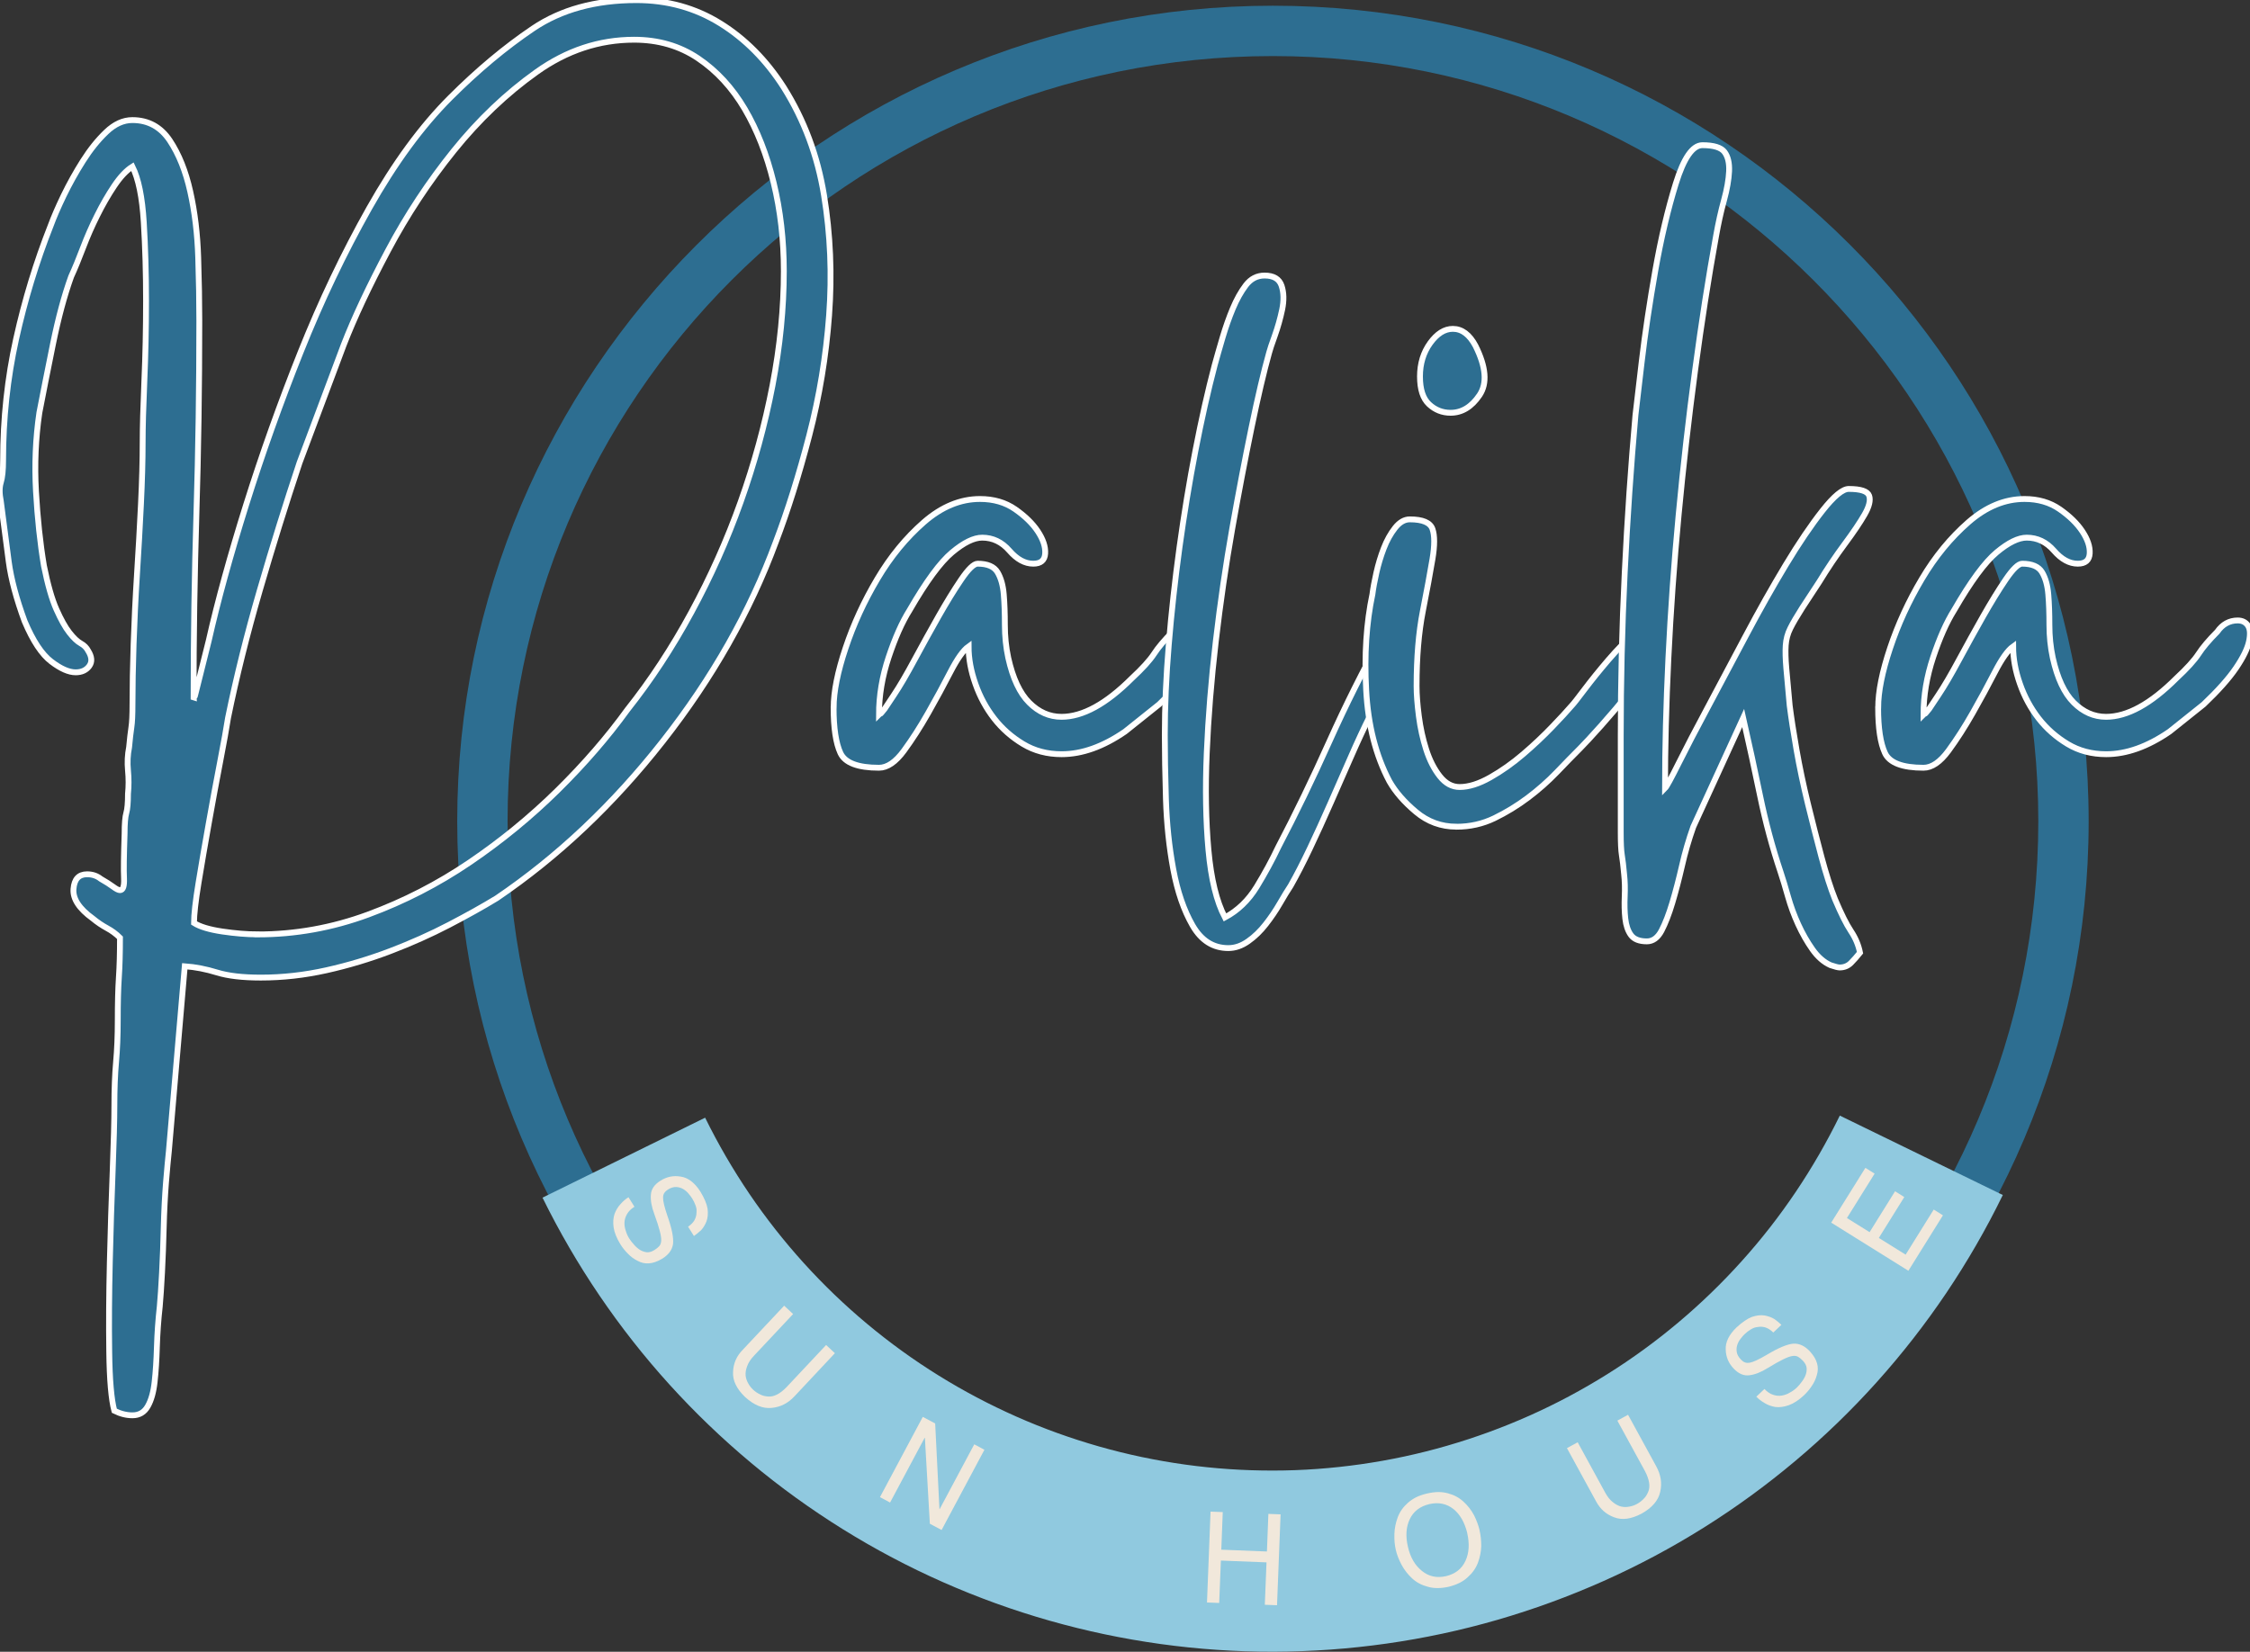 <?xml version="1.0" encoding="UTF-8"?>
<svg xmlns="http://www.w3.org/2000/svg" xmlns:xlink="http://www.w3.org/1999/xlink" id="Layer_1" viewBox="0 0 385.17 282.83">
  <rect x="0" y="0" width="385.17" height="282.83" fill="#333333" stroke="none"/>
  <defs>
    <clipPath id="clippath">
      <rect x="78.27" y=".98" width="279.56" height="279.56" style="fill:none;"></rect>
    </clipPath>
  </defs>
  <g style="clip-path:url(#clippath);">
    <path d="M217.91,9.6c-72.41,0-131.02,58.61-131.02,131.02s58.61,131.02,131.02,131.02,131.02-58.61,131.02-131.02c0-72.41-59.04-131.02-131.02-131.02ZM217.91,280.25c-77.15,0-139.64-62.92-139.64-139.64S140.76.98,217.91.98s139.64,62.49,139.64,139.64-62.92,139.64-139.64,139.64Z" style="fill:#2d6e91;"></path>
  </g>
  <path d="M342.86,204.61c-2.84,5.82-6.07,11.42-9.69,16.8-3.62,5.37-7.6,10.47-11.93,15.29-4.33,4.82-8.98,9.31-13.94,13.48-4.96,4.17-10.18,7.97-15.67,11.41-5.49,3.44-11.19,6.48-17.11,9.12-5.92,2.64-11.99,4.86-18.21,6.66-6.23,1.8-12.55,3.15-18.96,4.06s-12.86,1.37-19.34,1.39c-6.48.01-12.93-.43-19.35-1.32-6.42-.89-12.74-2.22-18.97-3.99-6.23-1.77-12.31-3.97-18.24-6.59-5.93-2.62-11.64-5.64-17.14-9.06-5.5-3.42-10.74-7.2-15.72-11.36-4.97-4.15-9.64-8.63-13.99-13.43-4.35-4.8-8.34-9.88-11.98-15.24-3.64-5.36-6.89-10.95-9.75-16.76l27.84-13.69c2.22,4.52,4.75,8.86,7.57,13.03,2.83,4.17,5.93,8.11,9.31,11.85,3.38,3.73,7,7.21,10.87,10.44,3.87,3.23,7.94,6.17,12.21,8.82,4.28,2.66,8.72,5,13.32,7.04,4.6,2.04,9.33,3.74,14.17,5.12,4.84,1.38,9.76,2.41,14.74,3.1,4.99.69,10,1.03,15.03,1.02,5.03,0,10.04-.37,15.03-1.08,4.98-.71,9.9-1.76,14.73-3.16,4.84-1.4,9.55-3.12,14.15-5.17s9.03-4.42,13.3-7.09c4.27-2.67,8.33-5.63,12.18-8.87,3.85-3.24,7.46-6.73,10.83-10.48,3.37-3.74,6.46-7.7,9.27-11.88,2.81-4.18,5.32-8.53,7.53-13.05l27.89,13.59Z" style="fill:#90c9df;"></path>
  <path d="M117.78,210.05c.52-.36.89-.73,1.11-1.13.22-.42.34-.84.34-1.27.02-.21.02-.43,0-.65-.04-.22-.09-.43-.17-.62-.14-.4-.33-.79-.57-1.17-.17-.27-.38-.55-.64-.85-.26-.32-.57-.57-.93-.78-.35-.2-.74-.31-1.17-.33-.44-.02-.91.12-1.42.44-.27.17-.47.36-.61.57-.14.22-.21.49-.21.8-.02.59.23,1.63.74,3.12.77,2.18,1.09,3.8.96,4.86-.16,1.01-.79,1.85-1.91,2.52-1.54.91-2.93,1.02-4.19.31-.61-.3-1.15-.71-1.63-1.21-.5-.5-.93-1.04-1.29-1.62-.64-1.05-1.02-2.01-1.15-2.88-.12-.87-.06-1.63.16-2.3.25-.66.59-1.22,1.04-1.7.42-.48.87-.87,1.35-1.16l1.02,1.63c-.59.37-1.02.79-1.28,1.27-.26.46-.41.93-.43,1.41s.05.96.22,1.43c.14.48.34.92.59,1.32.21.33.47.67.78,1.01.3.36.63.66.99.9.38.25.78.39,1.22.45.43.04.87-.09,1.33-.38.34-.21.61-.43.82-.66.21-.23.32-.55.34-.96.05-.73-.34-2.23-1.17-4.5-.48-1.28-.68-2.4-.6-3.35.06-.96.61-1.76,1.64-2.4,1.07-.68,2.23-.92,3.48-.7,1.25.18,2.37,1.03,3.35,2.56.69,1.13,1.1,2.11,1.24,2.95.1.85.03,1.57-.2,2.18-.25.61-.56,1.12-.95,1.52-.43.39-.83.71-1.19.96l-1.01-1.61Z" style="fill:#f1e8db;"></path>
  <path d="M142.91,231.72l-6.91,7.37c-1.11,1.19-2.41,1.85-3.9,1.98-1.5.16-3.02-.46-4.56-1.87-1.45-1.4-2.14-2.83-2.05-4.28.05-1.45.59-2.7,1.63-3.77l7.12-7.58,1.53,1.43-6.72,7.16c-.57.61-.95,1.2-1.15,1.78-.21.55-.3,1.07-.26,1.58.05.48.2.93.44,1.34.22.41.5.77.83,1.08.35.33.74.6,1.17.8.21.12.44.21.69.27.23.06.46.09.68.11,1,.1,2.08-.44,3.22-1.63l6.75-7.19,1.53,1.43Z" style="fill:#f1e8db;"></path>
  <path d="M166.78,247.31l1.74.93-7.33,13.74-2.01-1.07-.85-14.7-.04-.02-5.92,11.09-1.73-.93,7.33-13.74,2.12,1.13.73,14.64.04.02,5.92-11.09Z" style="fill:#f1e8db;"></path>
  <path d="M209.07,265.35l7.81.31.25-6.44,2.09.08-.61,15.56-2.09-.08.29-7.26-7.81-.31-.29,7.26-2.09-.08.61-15.56,2.09.08-.25,6.44Z" style="fill:#f1e8db;"></path>
  <path d="M253.28,262.03c.19.82.29,1.71.29,2.69-.03.97-.22,1.93-.57,2.87-.35.93-.94,1.76-1.75,2.48-.79.75-1.88,1.29-3.26,1.63-1.36.3-2.56.3-3.6-.01-1.05-.28-1.94-.76-2.67-1.44-.73-.68-1.33-1.45-1.79-2.31-.46-.87-.79-1.71-.98-2.52-.2-.85-.28-1.76-.25-2.74.03-.98.22-1.94.57-2.87.35-.94.93-1.77,1.75-2.49.41-.36.88-.68,1.41-.95.54-.26,1.14-.47,1.82-.63.69-.16,1.34-.25,1.96-.26.6,0,1.16.08,1.67.22,1.05.28,1.94.76,2.67,1.45.73.67,1.33,1.44,1.79,2.31.43.87.75,1.72.95,2.57ZM251.18,262.52c-.45-1.84-1.24-3.22-2.37-4.13-1.17-.92-2.55-1.21-4.15-.84-1.6.39-2.7,1.25-3.33,2.58-.63,1.33-.74,2.91-.31,4.74.42,1.81,1.22,3.18,2.39,4.11,1.16.96,2.54,1.26,4.14.9,1.6-.39,2.71-1.27,3.33-2.64.61-1.33.7-2.91.29-4.72Z" style="fill:#f1e8db;"></path>
  <path d="M278.69,242.23l4.85,8.87c.78,1.43,1,2.87.67,4.33-.31,1.48-1.38,2.73-3.2,3.75-1.78.94-3.35,1.15-4.7.62-1.36-.5-2.38-1.41-3.08-2.72l-4.99-9.12,1.84-1,4.71,8.62c.4.73.84,1.28,1.33,1.65.46.37.93.62,1.42.74.48.1.95.1,1.41,0,.46-.08.88-.23,1.28-.45.42-.23.8-.52,1.12-.86.18-.16.33-.35.47-.57.12-.2.23-.41.32-.62.41-.92.22-2.11-.54-3.57l-4.73-8.65,1.83-1Z" style="fill:#f1e8db;"></path>
  <path d="M303.56,228.16c-.45-.44-.9-.72-1.33-.86-.46-.14-.89-.16-1.31-.08-.21.02-.43.06-.64.13-.21.08-.4.18-.58.29-.36.22-.71.48-1.03.79-.23.22-.47.48-.7.8-.26.32-.45.67-.57,1.06-.13.38-.16.79-.09,1.21.06.43.3.86.72,1.3.22.23.44.39.68.48.24.09.52.1.83.05.58-.1,1.55-.55,2.91-1.35,1.98-1.19,3.51-1.83,4.57-1.91,1.03-.05,1.98.41,2.85,1.37,1.2,1.32,1.58,2.67,1.14,4.04-.18.66-.46,1.27-.86,1.84-.39.59-.83,1.12-1.33,1.59-.9.84-1.77,1.4-2.6,1.7-.83.29-1.59.39-2.28.31-.69-.11-1.32-.34-1.87-.68-.55-.32-1.02-.68-1.41-1.09l1.39-1.32c.48.51.98.84,1.5,1,.5.17.99.21,1.47.13.48-.08.93-.24,1.36-.5.45-.24.84-.52,1.18-.84.29-.27.56-.59.83-.96.29-.36.52-.75.68-1.15.17-.42.23-.84.2-1.28-.05-.43-.26-.83-.64-1.23-.27-.29-.54-.51-.81-.67-.27-.16-.6-.21-1.01-.14-.73.1-2.12.78-4.17,2.04-1.16.72-2.21,1.14-3.16,1.25-.95.13-1.84-.24-2.68-1.12-.88-.91-1.35-2-1.38-3.27-.07-1.26.54-2.53,1.84-3.79.97-.9,1.85-1.5,2.65-1.81.81-.27,1.54-.35,2.18-.24.64.12,1.21.33,1.68.62.47.34.87.67,1.18.98l-1.38,1.31Z" style="fill:#f1e8db;"></path>
  <path d="M332.61,208.09l-5.92,9.5-13.21-8.24,5.85-9.38,1.58.99-4.74,7.6,3.88,2.42,4.36-7,1.58.99-4.36,7,4.59,2.86,4.81-7.72,1.58.99Z" style="fill:#f1e8db;"></path>
  <path d="M33.2,119.42c0-.13.03-.19.1-.19s.1-.06.1-.19l2.33-9.32c1.55-6.86,3.69-14.63,6.41-23.3,2.72-8.67,5.83-17.38,9.32-26.12s7.41-16.96,11.75-24.66c4.34-7.7,8.96-14.01,13.88-18.93,4.66-4.66,9.38-8.61,14.17-11.84,4.79-3.23,10.68-4.85,17.67-4.85,5.31,0,10.1,1.33,14.37,3.98,4.27,2.65,7.89,6.31,10.87,10.97,3.5,5.57,5.79,11.72,6.89,18.45,1.1,6.73,1.39,13.59.87,20.58-.52,6.99-1.65,13.85-3.4,20.58-1.75,6.73-3.66,12.82-5.73,18.25-4.4,11.91-10.84,23.27-19.32,34.08-8.48,10.81-17.96,19.77-28.45,26.89-2.33,1.42-5.05,2.94-8.16,4.56-3.11,1.62-6.44,3.11-10,4.47-3.56,1.36-7.22,2.46-10.97,3.3-3.76.84-7.51,1.26-11.26,1.26-3.11,0-5.6-.29-7.48-.87-1.88-.58-3.72-.94-5.53-1.07l-2.72,31.65c-.13,1.17-.29,2.94-.49,5.34-.19,2.39-.32,4.95-.39,7.67-.07,2.72-.16,5.31-.29,7.77-.13,2.46-.26,4.4-.39,5.83-.26,2.33-.42,4.63-.49,6.89-.07,2.26-.19,4.27-.39,6.02-.19,1.75-.58,3.14-1.17,4.17-.58,1.03-1.46,1.55-2.62,1.55-1.04,0-2.07-.26-3.11-.78-.52-1.94-.81-5.31-.87-10.1-.07-4.79-.03-9.9.1-15.34.13-5.44.29-10.65.49-15.63.19-4.98.29-8.71.29-11.17,0-2.85.1-5.34.29-7.48.19-2.14.29-4.5.29-7.09,0-2.98.06-5.44.19-7.38.13-1.94.19-4.21.19-6.8-.65-.65-1.39-1.2-2.23-1.65-.84-.46-1.65-1-2.43-1.65-2.33-1.68-3.43-3.37-3.3-5.05.13-1.68.9-2.52,2.33-2.52.9,0,1.68.26,2.33.78.9.52,1.62.97,2.14,1.36.52.39.9.58,1.17.58.52,0,.74-.68.68-2.04-.07-1.36-.03-3.92.1-7.67,0-1.68.1-2.85.29-3.5.19-.65.29-1.75.29-3.3.13-1.29.13-2.62,0-3.98-.13-1.36-.07-2.68.19-3.98.13-1.42.26-2.55.39-3.4.13-.84.19-2.17.19-3.98,0-2.98.06-6.41.19-10.29.13-3.88.32-7.86.58-11.94.26-4.08.49-8.09.68-12.04.19-3.95.29-7.48.29-10.58,0-2.59.1-6.08.29-10.49.19-4.4.29-8.96.29-13.69s-.13-9.22-.39-13.5c-.26-4.27-.91-7.44-1.94-9.51-1.04.65-2.07,1.75-3.11,3.3-1.04,1.55-2.01,3.24-2.91,5.05-.91,1.81-1.72,3.66-2.43,5.53-.71,1.88-1.39,3.53-2.04,4.95-1.17,3.24-2.2,7.09-3.11,11.55-.91,4.47-1.68,8.38-2.33,11.75-.65,4.4-.84,8.9-.58,13.49.26,4.6.71,8.83,1.36,12.72.65,3.24,1.36,5.73,2.14,7.48.78,1.75,1.52,3.08,2.23,3.98.71.91,1.36,1.52,1.94,1.84.58.32,1,.75,1.26,1.26.65,1.04.71,1.91.19,2.62-.52.71-1.3,1.07-2.33,1.07-1.17,0-2.56-.61-4.17-1.84-1.62-1.23-3.14-3.53-4.56-6.89-1.43-3.88-2.33-7.28-2.72-10.19s-.84-6.37-1.36-10.39c-.26-1.29-.26-2.36,0-3.2.26-.84.39-2.1.39-3.79,0-7.12.74-14.04,2.23-20.78,1.49-6.73,3.46-13.2,5.92-19.42.52-1.42,1.26-3.14,2.23-5.15.97-2,2.07-3.98,3.3-5.92,1.23-1.94,2.55-3.59,3.98-4.95,1.42-1.36,2.91-2.04,4.47-2.04,2.72,0,4.85,1.17,6.41,3.5,1.55,2.33,2.72,5.24,3.5,8.74.78,3.5,1.23,7.25,1.36,11.26.13,4.01.19,7.64.19,10.87,0,11.26-.16,22.2-.49,32.82-.32,10.62-.49,21.17-.49,31.65ZM44.08,160c6.47,0,12.78-1.13,18.93-3.4,6.15-2.27,11.94-5.24,17.38-8.93,5.44-3.69,10.45-7.8,15.05-12.33,4.59-4.53,8.57-9.13,11.94-13.79,4.01-5.05,7.67-10.61,10.97-16.7,3.3-6.08,6.12-12.39,8.45-18.93,2.33-6.54,4.14-13.17,5.44-19.9,1.29-6.73,1.94-13.27,1.94-19.61,0-5.31-.58-10.36-1.75-15.15-1.17-4.79-2.82-9-4.95-12.62-2.14-3.62-4.79-6.5-7.96-8.64-3.17-2.14-6.83-3.2-10.97-3.2-5.96,0-11.52,1.84-16.7,5.53-5.18,3.69-9.9,8.19-14.17,13.49-4.27,5.31-8.03,11-11.26,17.09-3.24,6.09-5.76,11.46-7.57,16.12l-7.57,20.19c-2.33,6.99-4.6,14.27-6.8,21.84-2.2,7.57-4.01,14.85-5.44,21.84-.26,1.68-.71,4.21-1.36,7.57-.65,3.37-1.3,6.86-1.94,10.49-.65,3.62-1.23,7.02-1.75,10.19-.52,3.17-.78,5.47-.78,6.89,1.03.65,2.65,1.13,4.85,1.46,2.2.32,4.21.49,6.02.49Z" style="fill:#2d6e91; stroke:#fff; stroke-miterlimit:10;"></path>
  <path d="M142.71,121.16c0-2.72.68-6.12,2.04-10.19,1.36-4.08,3.17-8.02,5.44-11.84,2.26-3.82,4.92-7.05,7.96-9.71,3.04-2.65,6.24-3.98,9.61-3.98,2.33,0,4.34.58,6.02,1.75,1.68,1.17,2.98,2.43,3.88,3.79.9,1.36,1.33,2.62,1.26,3.79-.07,1.17-.75,1.75-2.04,1.75-1.43,0-2.79-.74-4.08-2.23-1.3-1.49-2.85-2.23-4.66-2.23-1.43,0-3.14.84-5.15,2.52-2.01,1.68-4.44,4.98-7.28,9.9-1.3,2.07-2.49,4.76-3.59,8.06-1.1,3.3-1.65,6.57-1.65,9.81.26-.26.36-.32.29-.19-.07.13.16-.13.68-.78l1.55-2.33c1.04-1.55,2.23-3.59,3.59-6.12,1.36-2.52,2.72-4.98,4.08-7.38,1.36-2.39,2.65-4.5,3.88-6.31,1.23-1.81,2.17-2.72,2.82-2.72,1.68,0,2.82.49,3.4,1.46.58.97.94,2.23,1.07,3.79.13,1.55.19,3.3.19,5.24s.19,3.82.58,5.63c.78,3.5,1.97,6.05,3.59,7.67,1.62,1.62,3.46,2.43,5.53,2.43,3.62,0,7.64-2.2,12.04-6.6,1.81-1.68,3.07-3.07,3.79-4.17.71-1.1,1.78-2.36,3.2-3.79.9-1.29,2.07-1.94,3.5-1.94.78,0,1.36.29,1.75.87.39.58.45,1.49.19,2.72-.26,1.23-1,2.75-2.23,4.56-1.23,1.81-3.08,3.88-5.53,6.21l-5.83,4.66c-3.76,2.59-7.38,3.88-10.87,3.88-2.46,0-4.66-.58-6.6-1.75s-3.59-2.62-4.95-4.37c-1.36-1.75-2.43-3.72-3.2-5.92-.78-2.2-1.17-4.33-1.17-6.41-.91.65-1.94,2.11-3.11,4.37-1.17,2.27-2.43,4.6-3.79,6.99-1.36,2.4-2.75,4.56-4.17,6.5-1.43,1.94-2.85,2.91-4.27,2.91-3.62,0-5.83-.84-6.6-2.52-.78-1.68-1.17-4.27-1.17-7.77Z" style="fill:#2d6e91; stroke:#fff; stroke-miterlimit:10;"></path>
  <path d="M199.4,125.82c0-4.79.22-9.93.68-15.44.45-5.5,1.07-11.07,1.84-16.7.78-5.63,1.68-11.13,2.72-16.5,1.04-5.37,2.14-10.26,3.3-14.66.39-1.42.84-3.01,1.36-4.76.52-1.75,1.1-3.4,1.75-4.95.65-1.55,1.39-2.88,2.23-3.98.84-1.1,1.91-1.65,3.2-1.65,1.55,0,2.52.58,2.91,1.75.39,1.17.42,2.52.1,4.08-.33,1.55-.75,3.04-1.26,4.47-.52,1.43-.84,2.4-.97,2.91-.91,3.24-1.91,7.51-3.01,12.82-1.1,5.31-2.2,11.07-3.3,17.28-1.1,6.21-2.04,12.66-2.82,19.32-.78,6.67-1.29,13.04-1.55,19.13-.26,6.09-.16,11.62.29,16.6.45,4.98,1.39,8.83,2.82,11.55,2.2-1.17,4.01-2.91,5.44-5.24,1.42-2.33,2.65-4.6,3.69-6.8,2.98-5.69,5.89-11.71,8.74-18.06,2.85-6.34,5.83-12.3,8.93-17.86,1.03-2.07,2.14-3.11,3.3-3.11.52,0,.94.23,1.26.68.32.46.49.94.49,1.46,0,.26-.32,1.07-.97,2.43-.65,1.36-1.36,2.85-2.14,4.47-.78,1.62-1.55,3.14-2.33,4.56-.78,1.43-1.3,2.4-1.55,2.91-1.04,2.07-2.14,4.44-3.3,7.09-1.17,2.66-2.33,5.31-3.5,7.96-1.17,2.66-2.33,5.21-3.5,7.67-1.17,2.46-2.27,4.59-3.3,6.41-.52.78-1.13,1.78-1.84,3.01-.71,1.23-1.52,2.43-2.43,3.59-.91,1.17-1.91,2.14-3.01,2.91-1.1.78-2.23,1.17-3.4,1.17-2.59,0-4.63-1.29-6.12-3.88-1.49-2.59-2.59-5.79-3.3-9.61-.71-3.82-1.13-7.83-1.26-12.04-.13-4.21-.19-7.86-.19-10.97Z" style="fill:#2d6e91; stroke:#fff; stroke-miterlimit:10;"></path>
  <path d="M249.3,141.55c-2.59,0-4.89-.84-6.89-2.52-2.01-1.68-3.53-3.43-4.56-5.24-2.33-4.4-3.66-9.61-3.98-15.63-.33-6.02.03-11.49,1.07-16.41.13-1.04.36-2.26.68-3.69.32-1.42.74-2.82,1.26-4.17.52-1.36,1.17-2.52,1.94-3.5s1.62-1.46,2.52-1.46c2.2,0,3.5.55,3.88,1.65.39,1.1.39,2.82,0,5.15-.39,2.33-.94,5.31-1.65,8.93-.71,3.63-1.07,7.9-1.07,12.82,0,1.43.13,3.14.39,5.15.26,2.01.68,3.92,1.26,5.73.58,1.81,1.36,3.33,2.33,4.56.97,1.23,2.1,1.84,3.4,1.84,1.55,0,3.3-.55,5.24-1.65,1.94-1.1,3.82-2.43,5.63-3.98,1.81-1.55,3.46-3.11,4.95-4.66,1.49-1.55,2.62-2.78,3.4-3.69.26-.26.97-1.17,2.14-2.72,1.17-1.55,2.52-3.23,4.08-5.05,1.55-1.81,3.14-3.43,4.76-4.85,1.62-1.42,2.88-2.14,3.79-2.14s1.36.78,1.36,2.33c0,.91-.62,2.3-1.84,4.17-1.23,1.88-2.69,3.85-4.37,5.92-1.68,2.07-3.33,4.01-4.95,5.83-1.62,1.81-2.82,3.11-3.59,3.88-1.17,1.17-2.49,2.52-3.98,4.08-1.49,1.55-3.14,3.01-4.95,4.37-1.81,1.36-3.72,2.52-5.73,3.5-2.01.97-4.17,1.46-6.5,1.46ZM243.08,64.47c0-2.2.58-4.11,1.75-5.73,1.17-1.62,2.46-2.43,3.88-2.43,1.55,0,2.85.97,3.88,2.91,1.81,3.63,2.04,6.44.68,8.45-1.36,2.01-3.01,3.01-4.95,3.01-1.43,0-2.65-.49-3.69-1.46-1.04-.97-1.55-2.55-1.55-4.76Z" style="fill:#2d6e91; stroke:#fff; stroke-miterlimit:10;"></path>
  <path d="M277.45,126.02c0-9.32.22-18.64.68-27.96.45-9.32,1.07-18.32,1.84-26.99.13-1.17.49-4.21,1.07-9.13.58-4.92,1.36-10.13,2.33-15.63.97-5.5,2.14-10.45,3.5-14.85,1.36-4.4,2.88-6.6,4.56-6.6,1.94,0,3.2.39,3.79,1.17.58.78.84,1.88.78,3.3-.07,1.43-.36,3.08-.87,4.95-.52,1.88-.97,3.92-1.36,6.12-1.3,7.12-2.49,14.79-3.59,23.01-1.1,8.22-2.04,16.47-2.82,24.76-.78,8.29-1.36,16.44-1.75,24.47-.39,8.03-.58,15.47-.58,22.33.26-.26,1.04-1.68,2.33-4.27,1.29-2.59,2.94-5.76,4.95-9.51,2-3.75,4.17-7.83,6.5-12.23,2.33-4.4,4.63-8.48,6.89-12.23,2.26-3.75,4.37-6.86,6.31-9.32,1.94-2.46,3.43-3.69,4.47-3.69,2.07,0,3.23.39,3.5,1.17.26.78,0,1.84-.78,3.2s-1.91,3.04-3.4,5.05c-1.49,2.01-2.95,4.17-4.37,6.5-.52.78-1,1.52-1.46,2.23-.46.71-.94,1.46-1.46,2.23-.91,1.43-1.59,2.59-2.04,3.5-.46.91-.71,1.88-.78,2.91-.07,1.04-.03,2.33.1,3.88.13,1.55.32,3.69.58,6.41.26,2.07.65,4.6,1.17,7.57.52,2.98,1.17,6.05,1.94,9.22.78,3.17,1.55,6.21,2.33,9.13.78,2.91,1.55,5.34,2.33,7.28,1.04,2.46,1.94,4.27,2.72,5.44s1.29,2.39,1.55,3.69c-.52.65-1.04,1.23-1.55,1.75-.52.52-1.17.78-1.94.78-.26,0-.78-.13-1.55-.39-1.17-.52-2.2-1.43-3.11-2.72-.91-1.29-1.72-2.72-2.43-4.27-.71-1.55-1.29-3.14-1.75-4.76-.46-1.62-.87-3.01-1.26-4.17-1.43-4.27-2.59-8.61-3.5-13.01-.91-4.4-1.88-8.87-2.91-13.4l-8.54,18.64c-.78,2.2-1.43,4.43-1.94,6.7-.52,2.26-1.07,4.37-1.65,6.31-.58,1.94-1.2,3.53-1.84,4.76-.65,1.23-1.49,1.84-2.52,1.84-1.29,0-2.2-.36-2.72-1.07-.52-.71-.84-1.65-.97-2.82-.13-1.17-.16-2.43-.1-3.79.06-1.36.03-2.62-.1-3.79-.13-1.43-.26-2.52-.39-3.3-.13-.78-.19-2.07-.19-3.88v-16.5Z" style="fill:#2d6e91; stroke:#fff; stroke-miterlimit:10;"></path>
  <path d="M321.52,121.16c0-2.72.68-6.12,2.04-10.19,1.36-4.08,3.17-8.02,5.44-11.84,2.26-3.82,4.92-7.05,7.96-9.71,3.04-2.65,6.24-3.98,9.61-3.98,2.33,0,4.34.58,6.02,1.75,1.68,1.17,2.98,2.43,3.88,3.79.9,1.36,1.33,2.62,1.26,3.79-.07,1.17-.75,1.75-2.04,1.75-1.43,0-2.79-.74-4.08-2.23-1.3-1.49-2.85-2.23-4.66-2.23-1.43,0-3.14.84-5.15,2.52-2.01,1.68-4.44,4.98-7.28,9.9-1.3,2.07-2.49,4.76-3.59,8.06-1.1,3.3-1.65,6.57-1.65,9.81.26-.26.36-.32.29-.19-.07.13.16-.13.68-.78l1.55-2.33c1.04-1.55,2.23-3.59,3.59-6.12,1.36-2.52,2.72-4.98,4.08-7.38,1.36-2.39,2.65-4.5,3.88-6.31,1.23-1.81,2.17-2.72,2.82-2.72,1.68,0,2.82.49,3.4,1.46.58.97.94,2.23,1.07,3.79.13,1.55.19,3.3.19,5.24s.19,3.82.58,5.63c.78,3.5,1.97,6.05,3.59,7.67,1.62,1.62,3.46,2.43,5.53,2.43,3.62,0,7.64-2.2,12.04-6.6,1.81-1.68,3.07-3.07,3.79-4.17.71-1.1,1.78-2.36,3.2-3.79.9-1.29,2.07-1.94,3.5-1.94.78,0,1.36.29,1.75.87.39.58.45,1.49.19,2.72-.26,1.23-1,2.75-2.23,4.56-1.23,1.81-3.08,3.88-5.53,6.21l-5.83,4.66c-3.76,2.59-7.38,3.88-10.87,3.88-2.46,0-4.66-.58-6.6-1.75s-3.59-2.62-4.95-4.37c-1.36-1.75-2.43-3.72-3.2-5.92-.78-2.2-1.17-4.33-1.17-6.41-.91.65-1.94,2.11-3.11,4.37-1.17,2.27-2.43,4.6-3.79,6.99-1.36,2.4-2.75,4.56-4.17,6.5-1.43,1.94-2.85,2.91-4.27,2.91-3.62,0-5.83-.84-6.6-2.52-.78-1.68-1.17-4.27-1.17-7.77Z" style="fill:#2d6e91; stroke:#fff; stroke-miterlimit:10;"></path>
  <rect x="78.39" y="1.27" width="279.43" height="279.43" style="fill:#5e5e5e; opacity:0;"></rect>
</svg>

